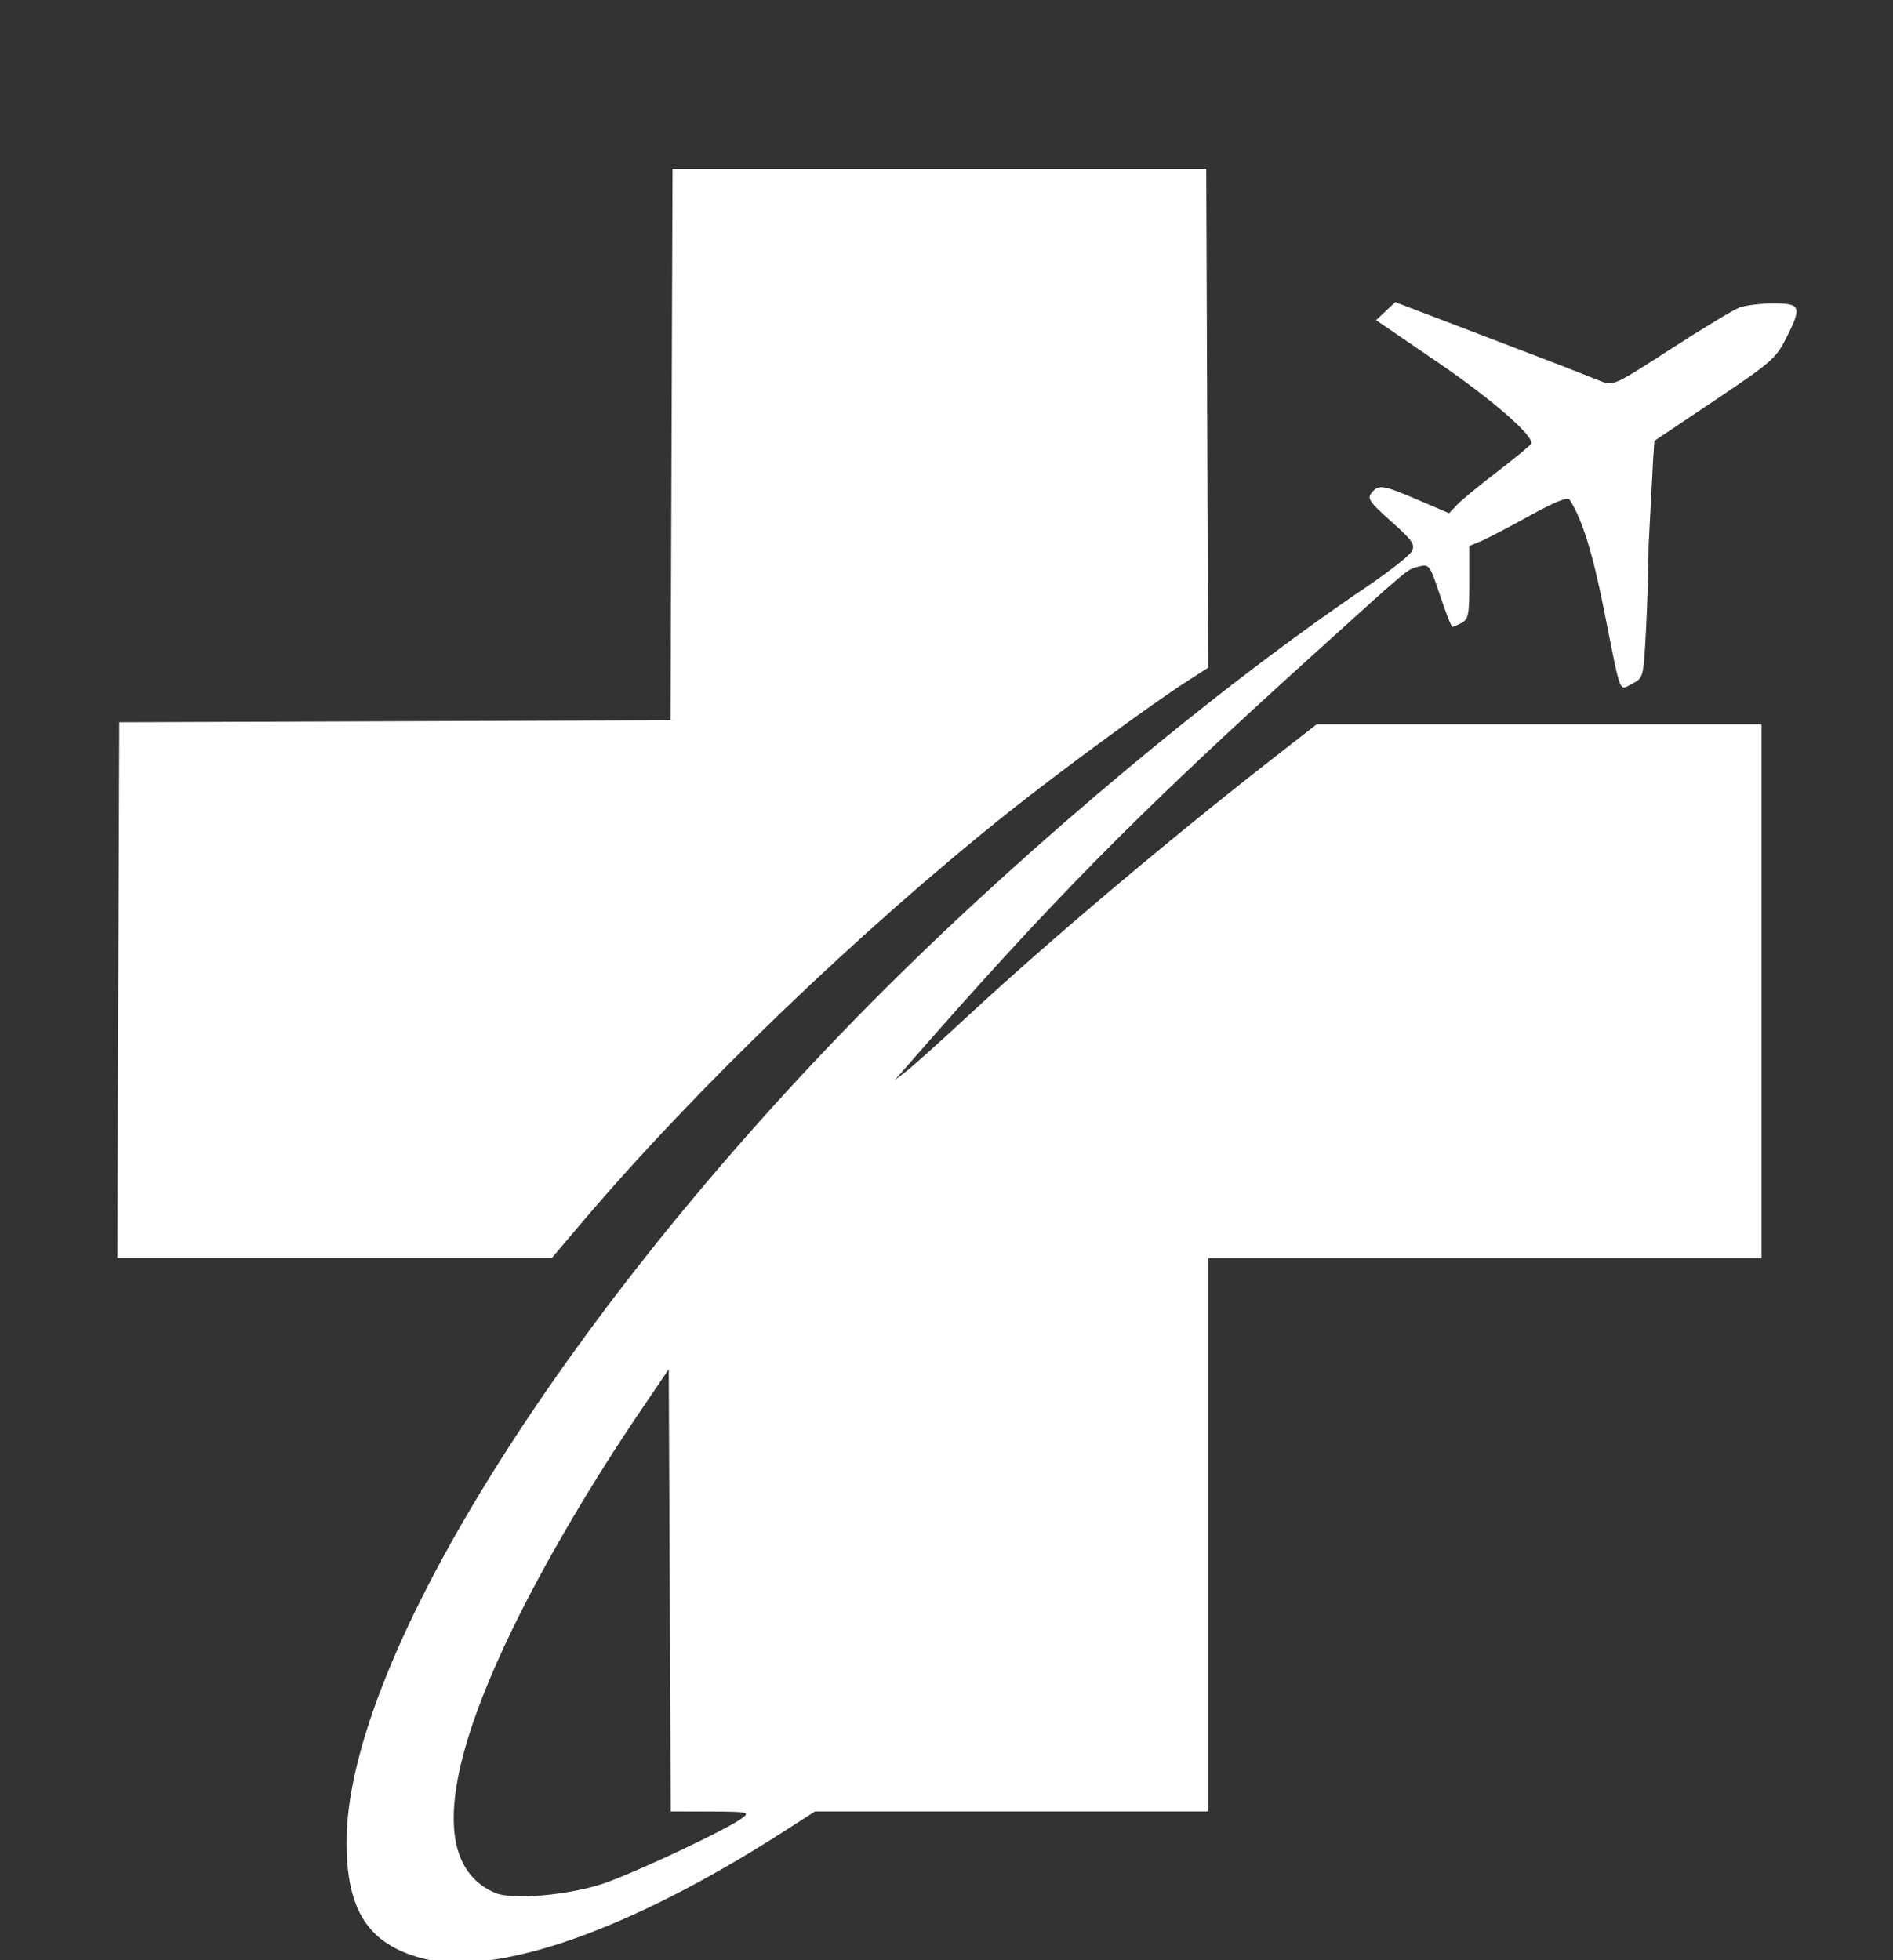 <?xml version="1.0" encoding="UTF-8" standalone="no"?>
<!-- Created with Inkscape (http://www.inkscape.org/) -->

<svg
   width="167.985mm"
   height="173.896mm"
   viewBox="0 0 167.985 173.896"
   version="1.1"
   id="svg1141"
   inkscape:export-filename="favicon.png"
   inkscape:export-xdpi="96"
   inkscape:export-ydpi="96"
   sodipodi:docname="sygnet.svg"
   inkscape:version="1.2.1 (9c6d41e410, 2022-07-14)"
   xmlns:inkscape="http://www.inkscape.org/namespaces/inkscape"
   xmlns:sodipodi="http://sodipodi.sourceforge.net/DTD/sodipodi-0.dtd"
   xmlns="http://www.w3.org/2000/svg"
   xmlns:svg="http://www.w3.org/2000/svg">
  <rect x="0" y="0" width="167.985" height="173.896" fill="#333333" stroke="none"/>
  <sodipodi:namedview
     id="namedview1143"
     pagecolor="#ffffff"
     bordercolor="#666666"
     borderopacity="1.0"
     inkscape:showpageshadow="2"
     inkscape:pageopacity="0.0"
     inkscape:pagecheckerboard="0"
     inkscape:deskcolor="#d1d1d1"
     inkscape:document-units="mm"
     showgrid="false"
     inkscape:zoom="0.71624579"
     inkscape:cx="201.0483"
     inkscape:cy="278.53567"
     inkscape:window-width="1920"
     inkscape:window-height="991"
     inkscape:window-x="-9"
     inkscape:window-y="-9"
     inkscape:window-maximized="1"
     inkscape:current-layer="layer1" />
  <defs
     id="defs1138" />
  <g
     inkscape:label="Warstwa 1"
     inkscape:groupmode="layer"
     id="layer1"
     transform="translate(-34.354,-53.933)">
    <g
       id="g1345"
       transform="matrix(2.283,0,0,2.283,-19.757,-246.201)"
       style="fill:#ffffff">
      <g
         id="g200"
         transform="matrix(0.648,0,0,-0.648,49.696,184.676)"
         style="fill:#ffffff">
        <path
           d="m 0,0 0.06,-13.259 0.06,-13.26 2.394,-0.007 c 2.208,-0.008 2.357,-0.036 1.926,-0.37 -0.865,-0.671 -6.527,-3.341 -8.413,-3.968 -2.068,-0.687 -5.426,-0.974 -6.426,-0.549 -3.75,1.594 -3.277,7.225 1.394,16.578 1.842,3.687 4.445,8.094 7.109,12.033 z m 43.579,63.996 -0.576,-0.541 -0.576,-0.541 3.71,-2.533 c 3.154,-2.154 5.659,-4.319 5.612,-4.85 -0.007,-0.078 -0.906,-0.826 -1.998,-1.662 -1.092,-0.835 -2.2,-1.747 -2.464,-2.026 l -0.479,-0.507 -1.867,0.8 c -2.126,0.909 -2.35,0.943 -2.784,0.42 -0.275,-0.331 -0.129,-0.544 1.172,-1.707 1.306,-1.168 1.456,-1.387 1.234,-1.802 -0.14,-0.26 -1.39,-1.24 -2.779,-2.178 C 33.026,40.958 21.775,31.568 13.071,22.906 -5.797,4.131 -19.335,-17.305 -19.327,-28.388 c 0.003,-4.054 1.306,-6.072 4.476,-6.927 4.389,-1.183 12.437,1.619 21.695,7.555 l 1.935,1.241 H 20.573 32.366 V -9.927 6.665 H 48.957 65.549 V 22.672 38.68 H 52.209 38.87 L 36.26,36.646 C 30.013,31.775 22.819,25.705 18.022,21.256 16.367,19.722 14.684,18.21 14.283,17.898 l -0.729,-0.568 0.597,0.685 c 8.834,10.118 13.877,15.227 24.646,24.964 5.811,5.255 5.482,4.982 6.221,5.166 0.596,0.149 0.639,0.089 1.246,-1.734 0.346,-1.039 0.68,-1.889 0.742,-1.889 0.062,0 0.316,0.109 0.565,0.242 0.397,0.213 0.452,0.506 0.452,2.425 v 2.184 l 0.673,0.278 c 0.37,0.153 1.685,0.839 2.922,1.522 1.533,0.847 2.305,1.159 2.42,0.977 0.763,-1.197 1.385,-3.202 2.078,-6.693 1.027,-5.173 0.868,-4.764 1.681,-4.344 0.665,0.344 0.669,0.358 0.822,3.199 0.084,1.57 0.155,3.863 0.157,5.096 l 0.276,5.249 0.071,1.02 3.622,2.427 c 3.35,2.244 3.67,2.521 4.265,3.694 0.979,1.933 0.913,2.12 -0.745,2.12 -0.762,0 -1.683,-0.112 -2.044,-0.249 -0.362,-0.137 -2.211,-1.253 -4.109,-2.48 -3.39,-2.192 -3.464,-2.226 -4.206,-1.931 l -2.43,0.957 -4.949,1.891 z"
           style="fill:#ffffff;fill-opacity:1;fill-rule:nonzero;stroke:none"
           id="path202" />
      </g>
      <g
         id="g204"
         transform="matrix(0.648,0,0,-0.648,28.301,169.944)"
         style="fill:#ffffff">
        <path
           d="m 0,0 0.06,16.066 16.532,0.06 16.532,0.06 0.06,16.532 0.06,16.532 H 49.251 65.259 L 65.316,34.294 65.374,19.338 64.009,18.459 C 61.941,17.128 56.475,13.118 53.464,10.721 44.522,3.607 34.615,-5.912 27.835,-13.904 l -1.833,-2.162 H 12.971 -0.06 Z"
           style="fill:#ffffff;fill-opacity:1;fill-rule:nonzero;stroke:none"
           id="path206" />
      </g>
    </g>
  </g>
</svg>
